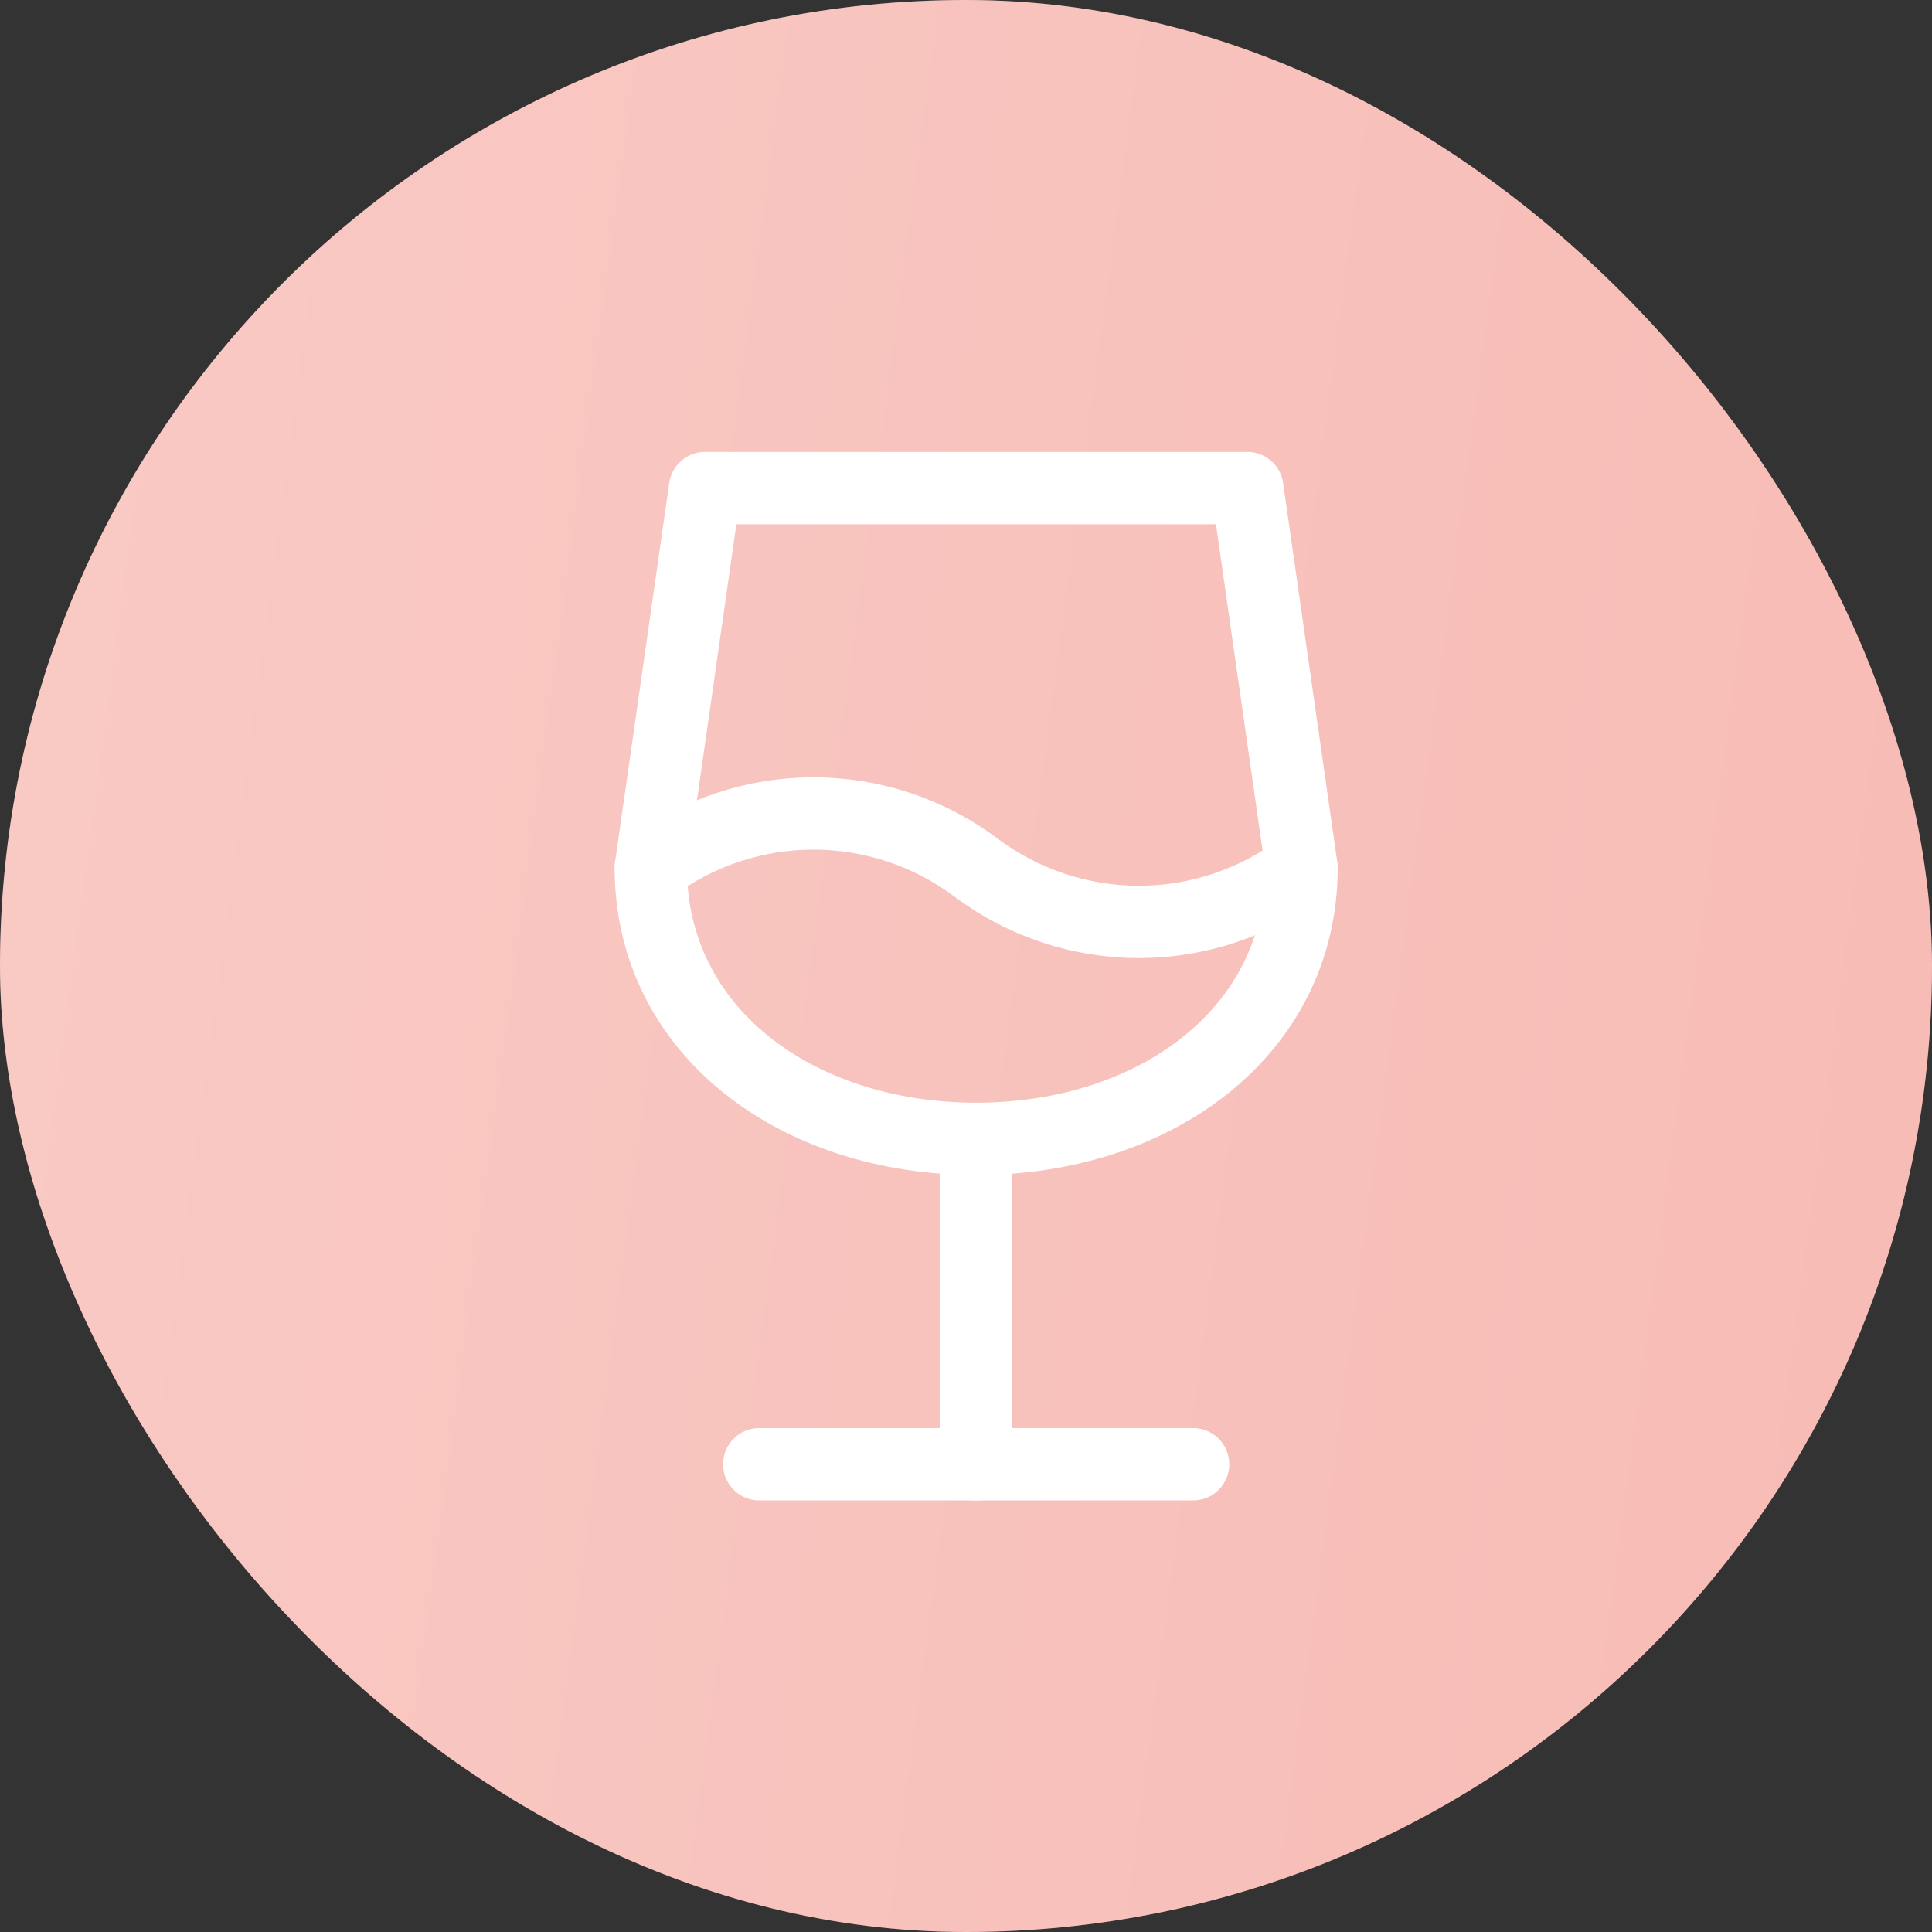 <svg width="95" height="95" viewBox="0 0 95 95" fill="none" xmlns="http://www.w3.org/2000/svg">
<rect x="0" y="0" width="95" height="95" fill="#333333" stroke="none"/>
<rect width="95" height="95" rx="47.5" fill="#F9C9C4"/>
<rect width="95" height="95" rx="47.5" fill="url(#paint0_linear_713_1599)" fill-opacity="0.2"/>
<path d="M37.334 72H58.667" stroke="white" stroke-width="3.556" stroke-linecap="round" stroke-linejoin="round"/>
<path d="M48 56V72" stroke="white" stroke-width="3.556" stroke-linecap="round" stroke-linejoin="round"/>
<path d="M61.333 24L64 42.667C64 50.699 56.837 56 48 56C39.163 56 32 50.699 32 42.667L34.667 24H61.333Z" stroke="white" stroke-width="3.556" stroke-linecap="round" stroke-linejoin="round"/>
<path d="M32 42.667C34.308 40.936 37.115 40 40 40C42.885 40 45.692 40.936 48 42.667C50.308 44.398 53.115 45.333 56 45.333C58.885 45.333 61.692 44.398 64 42.667" stroke="white" stroke-width="3.556" stroke-linecap="round" stroke-linejoin="round"/>
<defs>
<linearGradient id="paint0_linear_713_1599" x1="-73.5" y1="-2.63507e-06" x2="117.5" y2="25.5" gradientUnits="userSpaceOnUse">
<stop stop-color="white"/>
<stop offset="1" stop-color="#F2796D"/>
</linearGradient>
</defs>
</svg>

